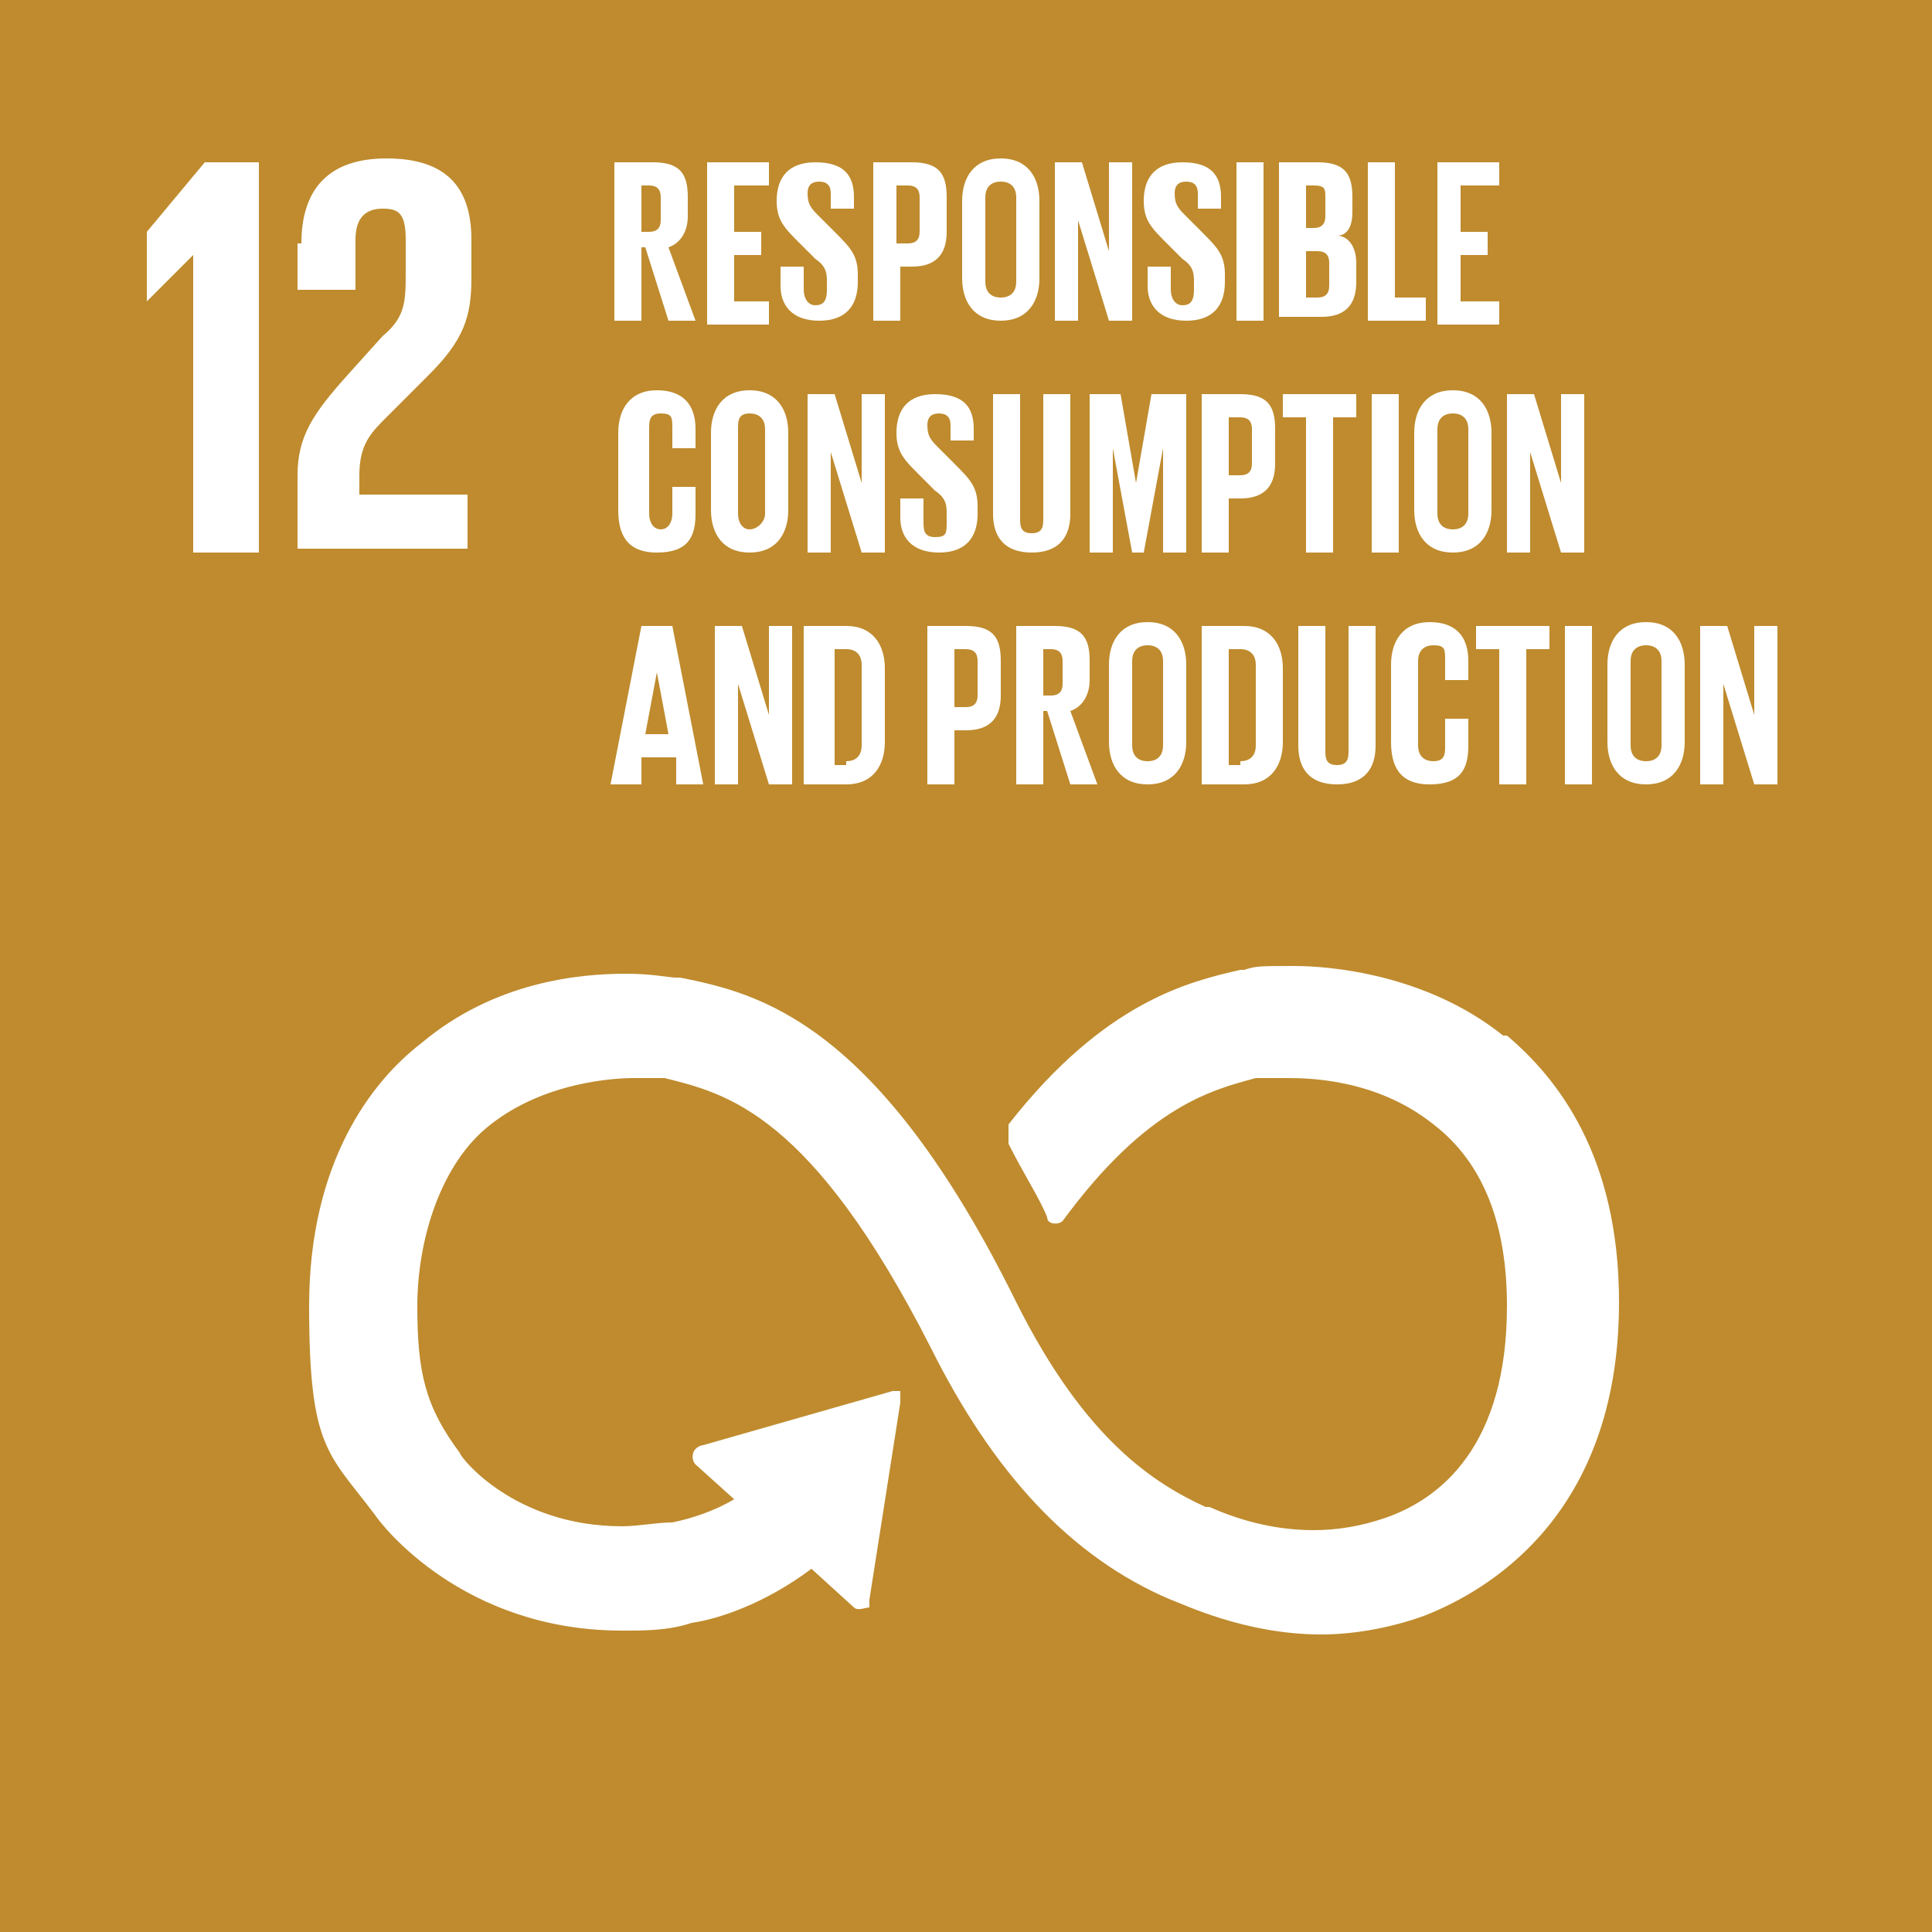 <?xml version="1.0" encoding="UTF-8"?>
<svg id="Layer_1" data-name="Layer 1" xmlns="http://www.w3.org/2000/svg" version="1.1" viewBox="0 0 50 50">
  <defs>
    <style>
      .cls-1 {
        fill: #bf8b2e;
      }

      .cls-1, .cls-2 {
        stroke-width: 0px;
      }

      .cls-2 {
        fill: #fff;
      }
    </style>
  </defs>
  <rect id="_Path_" data-name=" Path " class="cls-1" y="0" width="50" height="50"/>
  <polygon id="_Path_2" data-name=" Path 2" class="cls-2" points="5 6.6 5 6.6 5 14.3 6.7 14.3 6.7 4.2 5.3 4.2 3.8 6 3.8 7.8 3.8 7.8 5 6.6"/>
  <path id="_Path_3" data-name=" Path 3" class="cls-2" d="M7.7,6.3v1.2h1.5v-1.3c0-.6.3-.8.7-.8s.6.1.6.8v.8c0,.8,0,1.2-.6,1.7l-.9,1c-.9,1-1.3,1.6-1.3,2.6v1.9h4.4v-1.4h-2.8v-.5c0-.8.3-1.1.7-1.5l1.1-1.1c.9-.9,1.1-1.5,1.1-2.5v-1c0-1.4-.7-2.1-2.2-2.1s-2.2.8-2.2,2.2"/>
  <path id="_Path_4" data-name=" Path 4" class="cls-2" d="M38.9,26.8c-2-1.6-4.5-1.8-5.4-1.8s-1,0-1.3.1h-.1c-1.3.3-3.5.8-6,4h0c0,.1,0,.2,0,.3,0,0,0,.1,0,.2h0c.4.8.8,1.4,1,1.9,0,.2.3.2.4.1,0,0,0,0,0,0,0,0,0,0,0,0,2.2-3,3.9-3.4,5-3.7h.1c.2,0,.5,0,.7,0,.5,0,2.3,0,3.8,1.2,1.3,1,1.9,2.6,1.9,4.7,0,3.6-1.7,5-3.2,5.5-.6.2-1.2.3-1.8.3-.9,0-1.8-.2-2.7-.6h-.1c-1.3-.6-3.1-1.7-4.9-5.3-3.6-7.3-6.7-8-8.7-8.4h-.1c-.2,0-.6-.1-1.3-.1-1.2,0-3.4.2-5.3,1.8-1.3,1-2.9,3.1-2.9,6.8s.5,3.8,1.7,5.4c.2.3,2.3,3,6.4,3,.6,0,1.2,0,1.8-.2.7-.1,1.9-.5,3.1-1.4l1.1,1c.1.1.3,0,.4,0,0,0,0-.1,0-.2l.8-5.1h0c0-.1,0-.2,0-.3,0,0-.1,0-.2,0h0l-4.9,1.4h0c0,0-.1,0-.2.1-.1.1-.1.3,0,.4,0,0,0,0,0,0l1,.9c-.5.3-1.1.5-1.6.6-.4,0-.9.1-1.3.1-2.8,0-4.2-1.8-4.2-1.9h0c-.9-1.2-1.1-2.1-1.1-3.8s.6-3.7,1.9-4.7c1.4-1.1,3.2-1.2,3.7-1.2.2,0,.5,0,.7,0h.1c1.6.4,3.8.9,6.9,7,1.6,3.2,3.6,5.4,6.2,6.5.3.1,1.9.9,3.9.9.9,0,1.9-.2,2.7-.5,1.5-.6,5-2.5,5-8.1,0-3.8-1.6-5.8-2.9-6.9Z"/>
  <g id="_Group_" data-name=" Group ">
    <path id="_Compound_Path_" data-name=" Compound Path " class="cls-2" d="M16.6,6.4v1.9h-.7v-4.1h1c.7,0,.9.3.9.9v.5c0,.4-.2.7-.5.8l.7,1.9h-.7l-.6-1.9ZM16.6,4.7v1.3h.2c.2,0,.3-.1.3-.3v-.6c0-.2-.1-.3-.3-.3h-.2Z"/>
    <path id="_Compound_Path_2" data-name=" Compound Path 2" class="cls-2" d="M18.3,4.2h1.6v.6h-.9v1.2h.7v.6h-.7v1.2h.9v.6h-1.6v-4.1Z"/>
    <path id="_Compound_Path_3" data-name=" Compound Path 3" class="cls-2" d="M20.2,7.4v-.5h.6v.6c0,.2.1.4.3.4s.3-.1.3-.4v-.2c0-.2,0-.4-.3-.6l-.4-.4c-.4-.4-.6-.6-.6-1.1h0c0-.6.3-1,1-1s1,.3,1,.9v.3h-.6v-.4c0-.2-.1-.3-.3-.3s-.3.1-.3.3h0c0,.3.1.4.3.6l.4.4c.4.4.6.6.6,1.1v.2c0,.6-.3,1-1,1s-1-.4-1-.9Z"/>
    <path id="_Compound_Path_4" data-name=" Compound Path 4" class="cls-2" d="M22.6,4.2h1c.7,0,.9.3.9.9v.9c0,.6-.3.9-.9.9h-.3v1.4h-.7v-4.1ZM23.2,4.7v1.6h.3c.2,0,.3-.1.3-.3v-.9c0-.2-.1-.3-.3-.3h-.3Z"/>
    <path id="_Compound_Path_5" data-name=" Compound Path 5" class="cls-2" d="M24.9,7.2v-2c0-.6.3-1.1,1-1.1s1,.5,1,1.1v2c0,.6-.3,1.1-1,1.1s-1-.5-1-1.1ZM26.3,7.3v-2.2c0-.2-.1-.4-.4-.4s-.4.2-.4.4v2.2c0,.2.1.4.4.4s.4-.2.4-.4h0Z"/>
    <path id="_Compound_Path_6" data-name=" Compound Path 6" class="cls-2" d="M27.9,5.7v2.6h-.6v-4.1h.7l.7,2.3v-2.3h.6v4.1h-.6l-.8-2.6Z"/>
    <path id="_Compound_Path_7" data-name=" Compound Path 7" class="cls-2" d="M29.7,7.4v-.5h.6v.6c0,.2.1.4.3.4s.3-.1.3-.4v-.2c0-.2,0-.4-.3-.6l-.4-.4c-.4-.4-.6-.6-.6-1.1h0c0-.6.3-1,1-1s1,.3,1,.9v.3h-.6v-.4c0-.2-.1-.3-.3-.3s-.3.1-.3.3h0c0,.3.1.4.3.6l.4.4c.4.4.6.6.6,1.1v.2c0,.6-.3,1-1,1s-1-.4-1-.9Z"/>
    <path id="_Compound_Path_8" data-name=" Compound Path 8" class="cls-2" d="M32,4.2h.7v4.1h-.7v-4.1Z"/>
    <path id="_Compound_Path_9" data-name=" Compound Path 9" class="cls-2" d="M33.1,4.2h1c.7,0,.9.3.9.9v.4c0,.3-.1.6-.4.6.3,0,.5.3.5.7v.5c0,.6-.3.9-.9.9h-1.1v-4.1ZM33.8,5.9h.2c.2,0,.3-.1.3-.3v-.5c0-.2,0-.3-.3-.3h-.2v1.2ZM33.8,6.4v1.3h.3c.2,0,.3-.1.3-.3v-.6c0-.2-.1-.3-.3-.3h-.3Z"/>
    <path id="_Compound_Path_10" data-name=" Compound Path 10" class="cls-2" d="M35.4,4.2h.7v3.5h.8v.6h-1.5v-4.1Z"/>
    <path id="_Compound_Path_11" data-name=" Compound Path 11" class="cls-2" d="M37.2,4.2h1.6v.6h-1v1.2h.7v.6h-.7v1.2h1v.6h-1.6v-4.1Z"/>
  </g>
  <g id="_Group_2" data-name=" Group 2">
    <path id="_Compound_Path_12" data-name=" Compound Path 12" class="cls-2" d="M16,13.2v-2c0-.6.3-1.1,1-1.1s1,.4,1,1v.5h-.6v-.5c0-.3,0-.4-.3-.4s-.3.2-.3.4v2.2c0,.2.1.4.3.4s.3-.2.3-.4v-.7h.6v.7c0,.6-.2,1-1,1s-1-.5-1-1.1Z"/>
    <path id="_Compound_Path_13" data-name=" Compound Path 13" class="cls-2" d="M18.4,13.2v-2c0-.6.3-1.1,1-1.1s1,.5,1,1.1v2c0,.6-.3,1.1-1,1.1s-1-.5-1-1.1ZM19.8,13.3v-2.2c0-.2-.1-.4-.4-.4s-.3.2-.3.4v2.2c0,.2.1.4.3.4s.4-.2.4-.4Z"/>
    <path id="_Compound_Path_14" data-name=" Compound Path 14" class="cls-2" d="M21.5,11.7v2.6h-.6v-4.1h.7l.7,2.3v-2.3h.6v4.1h-.6l-.8-2.6Z"/>
    <path id="_Compound_Path_15" data-name=" Compound Path 15" class="cls-2" d="M23.3,13.4v-.5h.6v.6c0,.2,0,.4.3.4s.3-.1.3-.4v-.2c0-.2,0-.4-.3-.6l-.4-.4c-.4-.4-.6-.6-.6-1.1h0c0-.6.3-1,1-1s1,.3,1,.9v.3h-.6v-.4c0-.2-.1-.3-.3-.3s-.3.1-.3.3h0c0,.3.1.4.3.6l.4.4c.4.4.6.6.6,1.1v.2c0,.6-.3,1-1,1s-1-.4-1-.9Z"/>
    <path id="_Compound_Path_16" data-name=" Compound Path 16" class="cls-2" d="M27.7,10.2v3.1c0,.6-.3,1-1,1s-1-.4-1-1v-3.1h.7v3.2c0,.2,0,.4.3.4s.3-.2.3-.4v-3.2h.6Z"/>
    <path id="_Compound_Path_17" data-name=" Compound Path 17" class="cls-2" d="M30.1,11.6h0l-.5,2.7h-.3l-.5-2.7h0v2.7h-.6v-4.1h.8l.4,2.3h0l.4-2.3h.9v4.1h-.6v-2.7Z"/>
    <path id="_Compound_Path_18" data-name=" Compound Path 18" class="cls-2" d="M31.1,10.2h1c.7,0,.9.3.9.9v.9c0,.6-.3.9-.9.9h-.3v1.4h-.7v-4.1ZM31.8,10.7v1.6h.3c.2,0,.3-.1.3-.3v-.9c0-.2-.1-.3-.3-.3h-.3Z"/>
    <path id="_Compound_Path_19" data-name=" Compound Path 19" class="cls-2" d="M33.3,10.2h1.8v.6h-.6v3.5h-.7v-3.5h-.6v-.6Z"/>
    <path id="_Compound_Path_20" data-name=" Compound Path 20" class="cls-2" d="M35.5,10.2h.7v4.1h-.7v-4.1Z"/>
    <path id="_Compound_Path_21" data-name=" Compound Path 21" class="cls-2" d="M36.6,13.2v-2c0-.6.3-1.1,1-1.1s1,.5,1,1.1v2c0,.6-.3,1.1-1,1.1s-1-.5-1-1.1ZM38,13.3v-2.2c0-.2-.1-.4-.4-.4s-.4.2-.4.4v2.2c0,.2.1.4.4.4s.4-.2.4-.4Z"/>
    <path id="_Compound_Path_22" data-name=" Compound Path 22" class="cls-2" d="M39.6,11.7v2.6h-.6v-4.1h.7l.7,2.3v-2.3h.6v4.1h-.6l-.8-2.6Z"/>
  </g>
  <g id="_Group_3" data-name=" Group 3">
    <path id="_Compound_Path_23" data-name=" Compound Path 23" class="cls-2" d="M15.8,20.3l.8-4.1h.8l.8,4.1h-.7v-.7h-.9v.7h-.8ZM16.7,19h.6l-.3-1.6h0l-.3,1.6Z"/>
    <path id="_Compound_Path_24" data-name=" Compound Path 24" class="cls-2" d="M19.1,17.7v2.6h-.6v-4.1h.7l.7,2.3v-2.3h.6v4.1h-.6l-.8-2.6Z"/>
    <path id="_Compound_Path_25" data-name=" Compound Path 25" class="cls-2" d="M22.9,17.3v1.9c0,.6-.3,1.1-1,1.1h-1.1v-4.1h1.1c.7,0,1,.5,1,1.1ZM21.9,19.7c.3,0,.4-.2.4-.4v-2.1c0-.2-.1-.4-.4-.4h-.3v3h.3Z"/>
    <path id="_Compound_Path_26" data-name=" Compound Path 26" class="cls-2" d="M24,16.2h1c.7,0,.9.3.9.9v.9c0,.6-.3.9-.9.9h-.3v1.4h-.7v-4.1ZM24.7,16.7v1.6h.3c.2,0,.3-.1.3-.3v-.9c0-.2-.1-.3-.3-.3h-.3Z"/>
    <path id="_Compound_Path_27" data-name=" Compound Path 27" class="cls-2" d="M27,18.4v1.9h-.7v-4.1h1c.7,0,.9.3.9.9v.5c0,.4-.2.7-.5.8l.7,1.9h-.7l-.6-1.9ZM27,16.7v1.3h.2c.2,0,.3-.1.3-.3v-.6c0-.2-.1-.3-.3-.3h-.2Z"/>
    <path id="_Compound_Path_28" data-name=" Compound Path 28" class="cls-2" d="M28.7,19.2v-2c0-.6.3-1.1,1-1.1s1,.5,1,1.1v2c0,.6-.3,1.1-1,1.1s-1-.5-1-1.1ZM30.1,19.3v-2.2c0-.2-.1-.4-.4-.4s-.4.2-.4.4v2.2c0,.2.1.4.4.4s.4-.2.4-.4h0Z"/>
    <path id="_Compound_Path_29" data-name=" Compound Path 29" class="cls-2" d="M33.2,17.3v1.9c0,.6-.3,1.1-1,1.1h-1.1v-4.1h1.1c.7,0,1,.5,1,1.1ZM32.1,19.7c.3,0,.4-.2.4-.4v-2.1c0-.2-.1-.4-.4-.4h-.3v3h.3Z"/>
    <path id="_Compound_Path_30" data-name=" Compound Path 30" class="cls-2" d="M35.6,16.2v3.1c0,.6-.3,1-1,1s-1-.4-1-1v-3.1h.7v3.2c0,.2,0,.4.3.4s.3-.2.3-.4v-3.2h.6Z"/>
    <path id="_Compound_Path_31" data-name=" Compound Path 31" class="cls-2" d="M36,19.2v-2c0-.6.3-1.1,1-1.1s1,.4,1,1v.5h-.6v-.5c0-.3,0-.4-.3-.4s-.4.2-.4.4v2.2c0,.2.1.4.4.4s.3-.2.3-.4v-.7h.6v.7c0,.6-.2,1-1,1s-1-.5-1-1.1Z"/>
    <path id="_Compound_Path_32" data-name=" Compound Path 32" class="cls-2" d="M38.3,16.2h1.8v.6h-.6v3.5h-.7v-3.5h-.6v-.6Z"/>
    <path id="_Compound_Path_33" data-name=" Compound Path 33" class="cls-2" d="M40.5,16.2h.7v4.1h-.7v-4.1Z"/>
    <path id="_Compound_Path_34" data-name=" Compound Path 34" class="cls-2" d="M41.6,19.2v-2c0-.6.3-1.1,1-1.1s1,.5,1,1.1v2c0,.6-.3,1.1-1,1.1s-1-.5-1-1.1ZM43,19.3v-2.2c0-.2-.1-.4-.4-.4s-.4.2-.4.4v2.2c0,.2.1.4.4.4s.4-.2.4-.4h0Z"/>
    <path id="_Compound_Path_35" data-name=" Compound Path 35" class="cls-2" d="M44.6,17.7v2.6h-.6v-4.1h.7l.7,2.3v-2.3h.6v4.1h-.6l-.8-2.6Z"/>
  </g>
</svg>